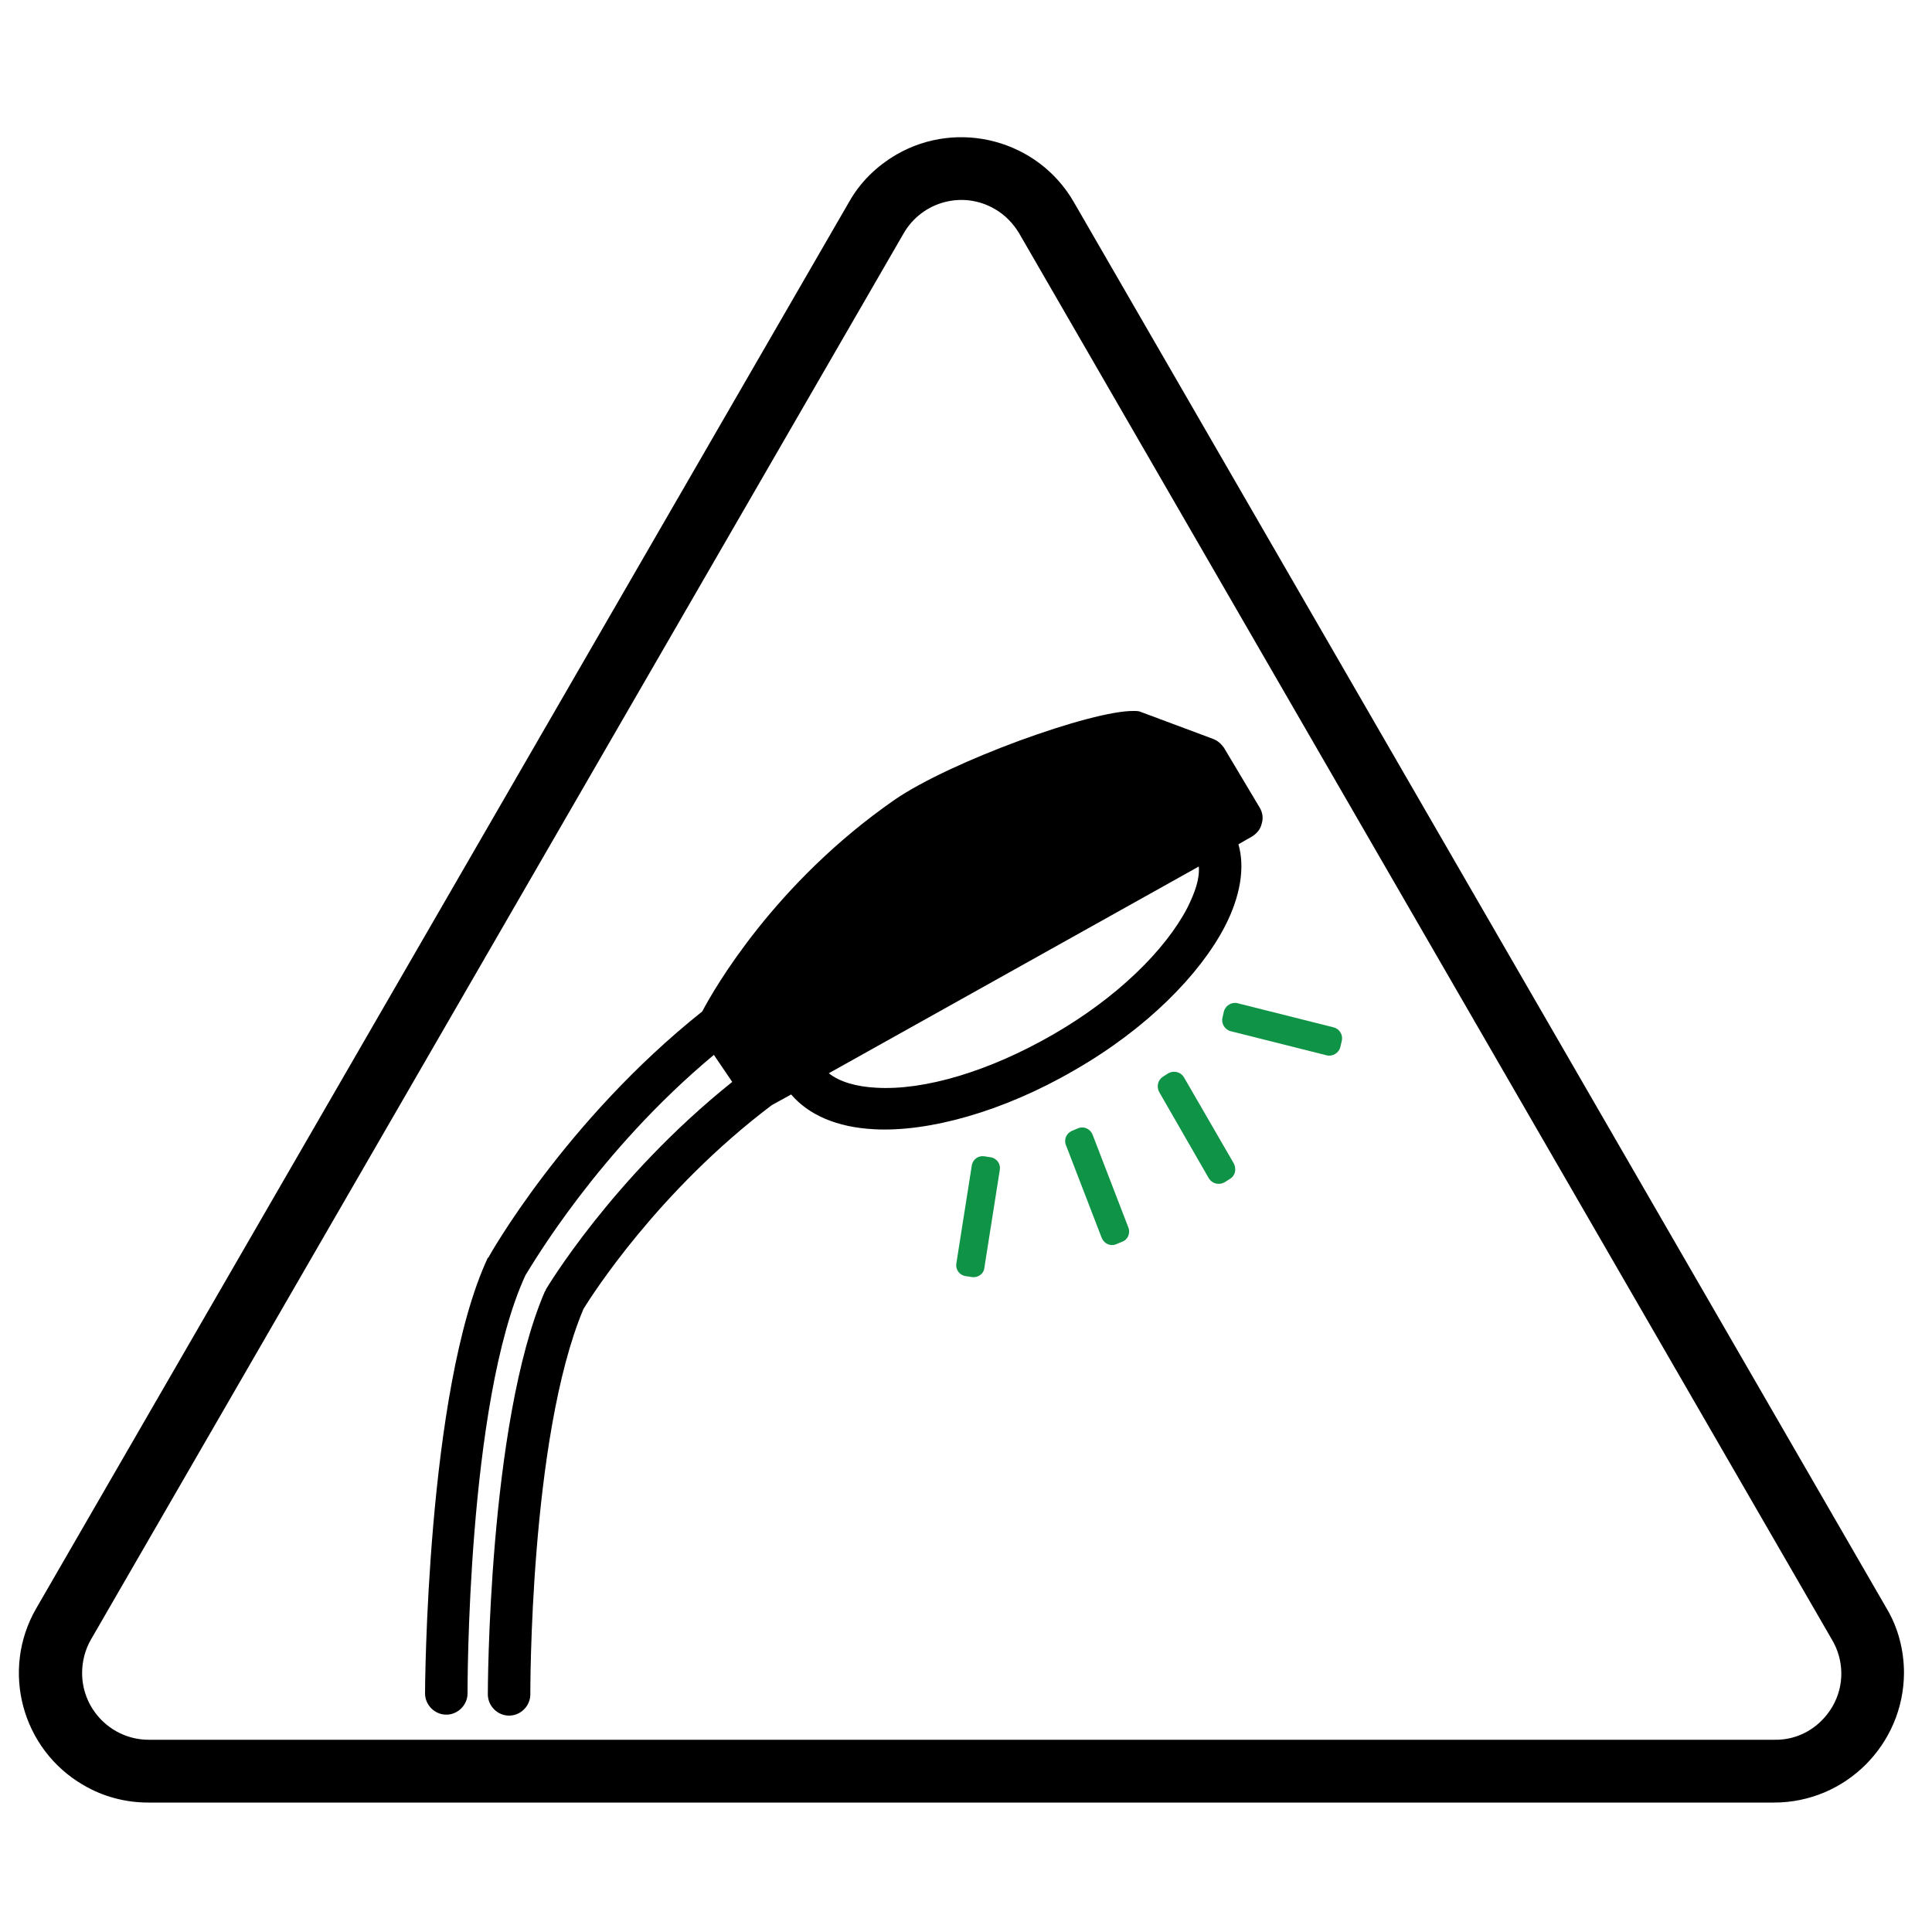 <?xml version="1.0" encoding="UTF-8"?>
<!-- Generator: Adobe Illustrator 27.7.0, SVG Export Plug-In . SVG Version: 6.00 Build 0)  -->
<svg xmlns="http://www.w3.org/2000/svg" xmlns:xlink="http://www.w3.org/1999/xlink" version="1.1" id="Calque_2_00000047050476834659449090000006466587240735125436_" x="0px" y="0px" viewBox="0 0 400 400" style="enable-background:new 0 0 400 400;" xml:space="preserve">
<style type="text/css">
	.st0{fill-rule:evenodd;clip-rule:evenodd;}
	.st1{fill-rule:evenodd;clip-rule:evenodd;fill:#0F9346;}
</style>
<path d="M222.3,41.8c-7.4-12.8-23.9-17.2-36.7-9.8c-4.1,2.4-7.5,5.7-9.8,9.8L7.5,333c-7.4,12.8-3,29.2,9.8,36.6  c4.1,2.4,8.7,3.6,13.4,3.6h336.6c14.8,0,26.8-12,26.9-26.8c0-4.7-1.2-9.4-3.6-13.4L222.3,41.8z M379.4,353.3c-2.5,4.3-7,7-12,6.9  H30.8c-7.6,0-13.8-6.2-13.8-13.8c0-2.4,0.6-4.8,1.8-6.9L187.1,48.3c3.8-6.6,12.3-8.9,18.9-5c2.1,1.2,3.8,3,5,5l168.3,291.2  C381.8,343.7,381.9,349,379.4,353.3z"></path>
<g transform="matrix(2,0,0,2,-1040,-180)">
	<path class="st0" d="M576.5,223.5c0,0.1-0.1,0.2-0.1,0.2c-5.9,13.7-5.9,41.7-5.9,41.7c0,1.2,1,2.2,2.2,2.2c1.2,0,2.2-1,2.2-2.2   c0,0-0.1-26.6,5.5-39.9c0.8-1.3,7.7-12.2,19.5-21.1l2-1.1c1.8,2.1,4.7,3.4,8.6,3.6c5.6,0.3,13.3-1.8,20.7-6.1   c7.5-4.3,13-9.9,15.6-14.9c1.6-3.1,2.1-6.1,1.4-8.5l1.4-0.8c0.5-0.3,0.9-0.8,1-1.3c0.2-0.6,0.1-1.2-0.2-1.7l-3.7-6.2   c-0.3-0.4-0.6-0.7-1.1-0.9l-7.5-2.8c-0.2-0.1-0.5-0.1-0.7-0.1c-4.3-0.1-19,5.2-24.8,9.2c-12.4,8.6-18.7,19.6-19.9,21.9   c-14.3,11.4-22.1,25.4-22.1,25.4c0,0,0,0.1-0.1,0.1c-6.4,13.7-6.5,45.1-6.5,45.1c0,1.2,1,2.2,2.2,2.2s2.2-1,2.2-2.2   c0,0-0.1-30.1,6-43.3c0.7-1.1,7.5-12.8,19.5-22.8l1.9,2.8C583.3,212,576.5,223.5,576.5,223.5z M605.8,201.1   c1.1,0.9,2.9,1.4,4.9,1.5c5,0.3,11.7-1.7,18.3-5.5c6.6-3.8,11.6-8.7,13.9-13.1c0.8-1.6,1.3-3,1.2-4.3L605.8,201.1z"></path>
</g>
<path class="st1" d="M201.2,264.4l-1.3-0.2c-1.3-0.2-2.1-1.4-1.9-2.6l3.2-20.3c0.2-1.3,1.4-2.1,2.6-1.9l1.3,0.2  c1.3,0.2,2.1,1.4,1.9,2.6l-3.2,20.3C203.7,263.7,202.5,264.6,201.2,264.4z"></path>
<path class="st1" d="M232.3,257.1l-1.2,0.5c-1.2,0.5-2.5-0.1-3-1.3l-7.4-19.2c-0.5-1.2,0.1-2.5,1.3-3l1.2-0.5c1.2-0.5,2.5,0.1,3,1.3  l7.4,19.2C234.1,255.3,233.5,256.7,232.3,257.1z"></path>
<path class="st1" d="M254.6,244.1l-1.1,0.7c-1.1,0.6-2.5,0.3-3.2-0.8L240,226.1c-0.6-1.1-0.3-2.5,0.8-3.2l1.1-0.7  c1.1-0.6,2.5-0.3,3.2,0.8l10.3,17.8C256.1,242.1,255.7,243.5,254.6,244.1z"></path>
<path class="st1" d="M277.8,215.5l-0.3,1.3c-0.3,1.2-1.6,2-2.8,1.7l-19.9-5c-1.2-0.3-2-1.6-1.7-2.8l0.3-1.3c0.3-1.2,1.6-2,2.8-1.7  l19.9,5C277.3,213,278.1,214.2,277.8,215.5z"></path>
</svg>
